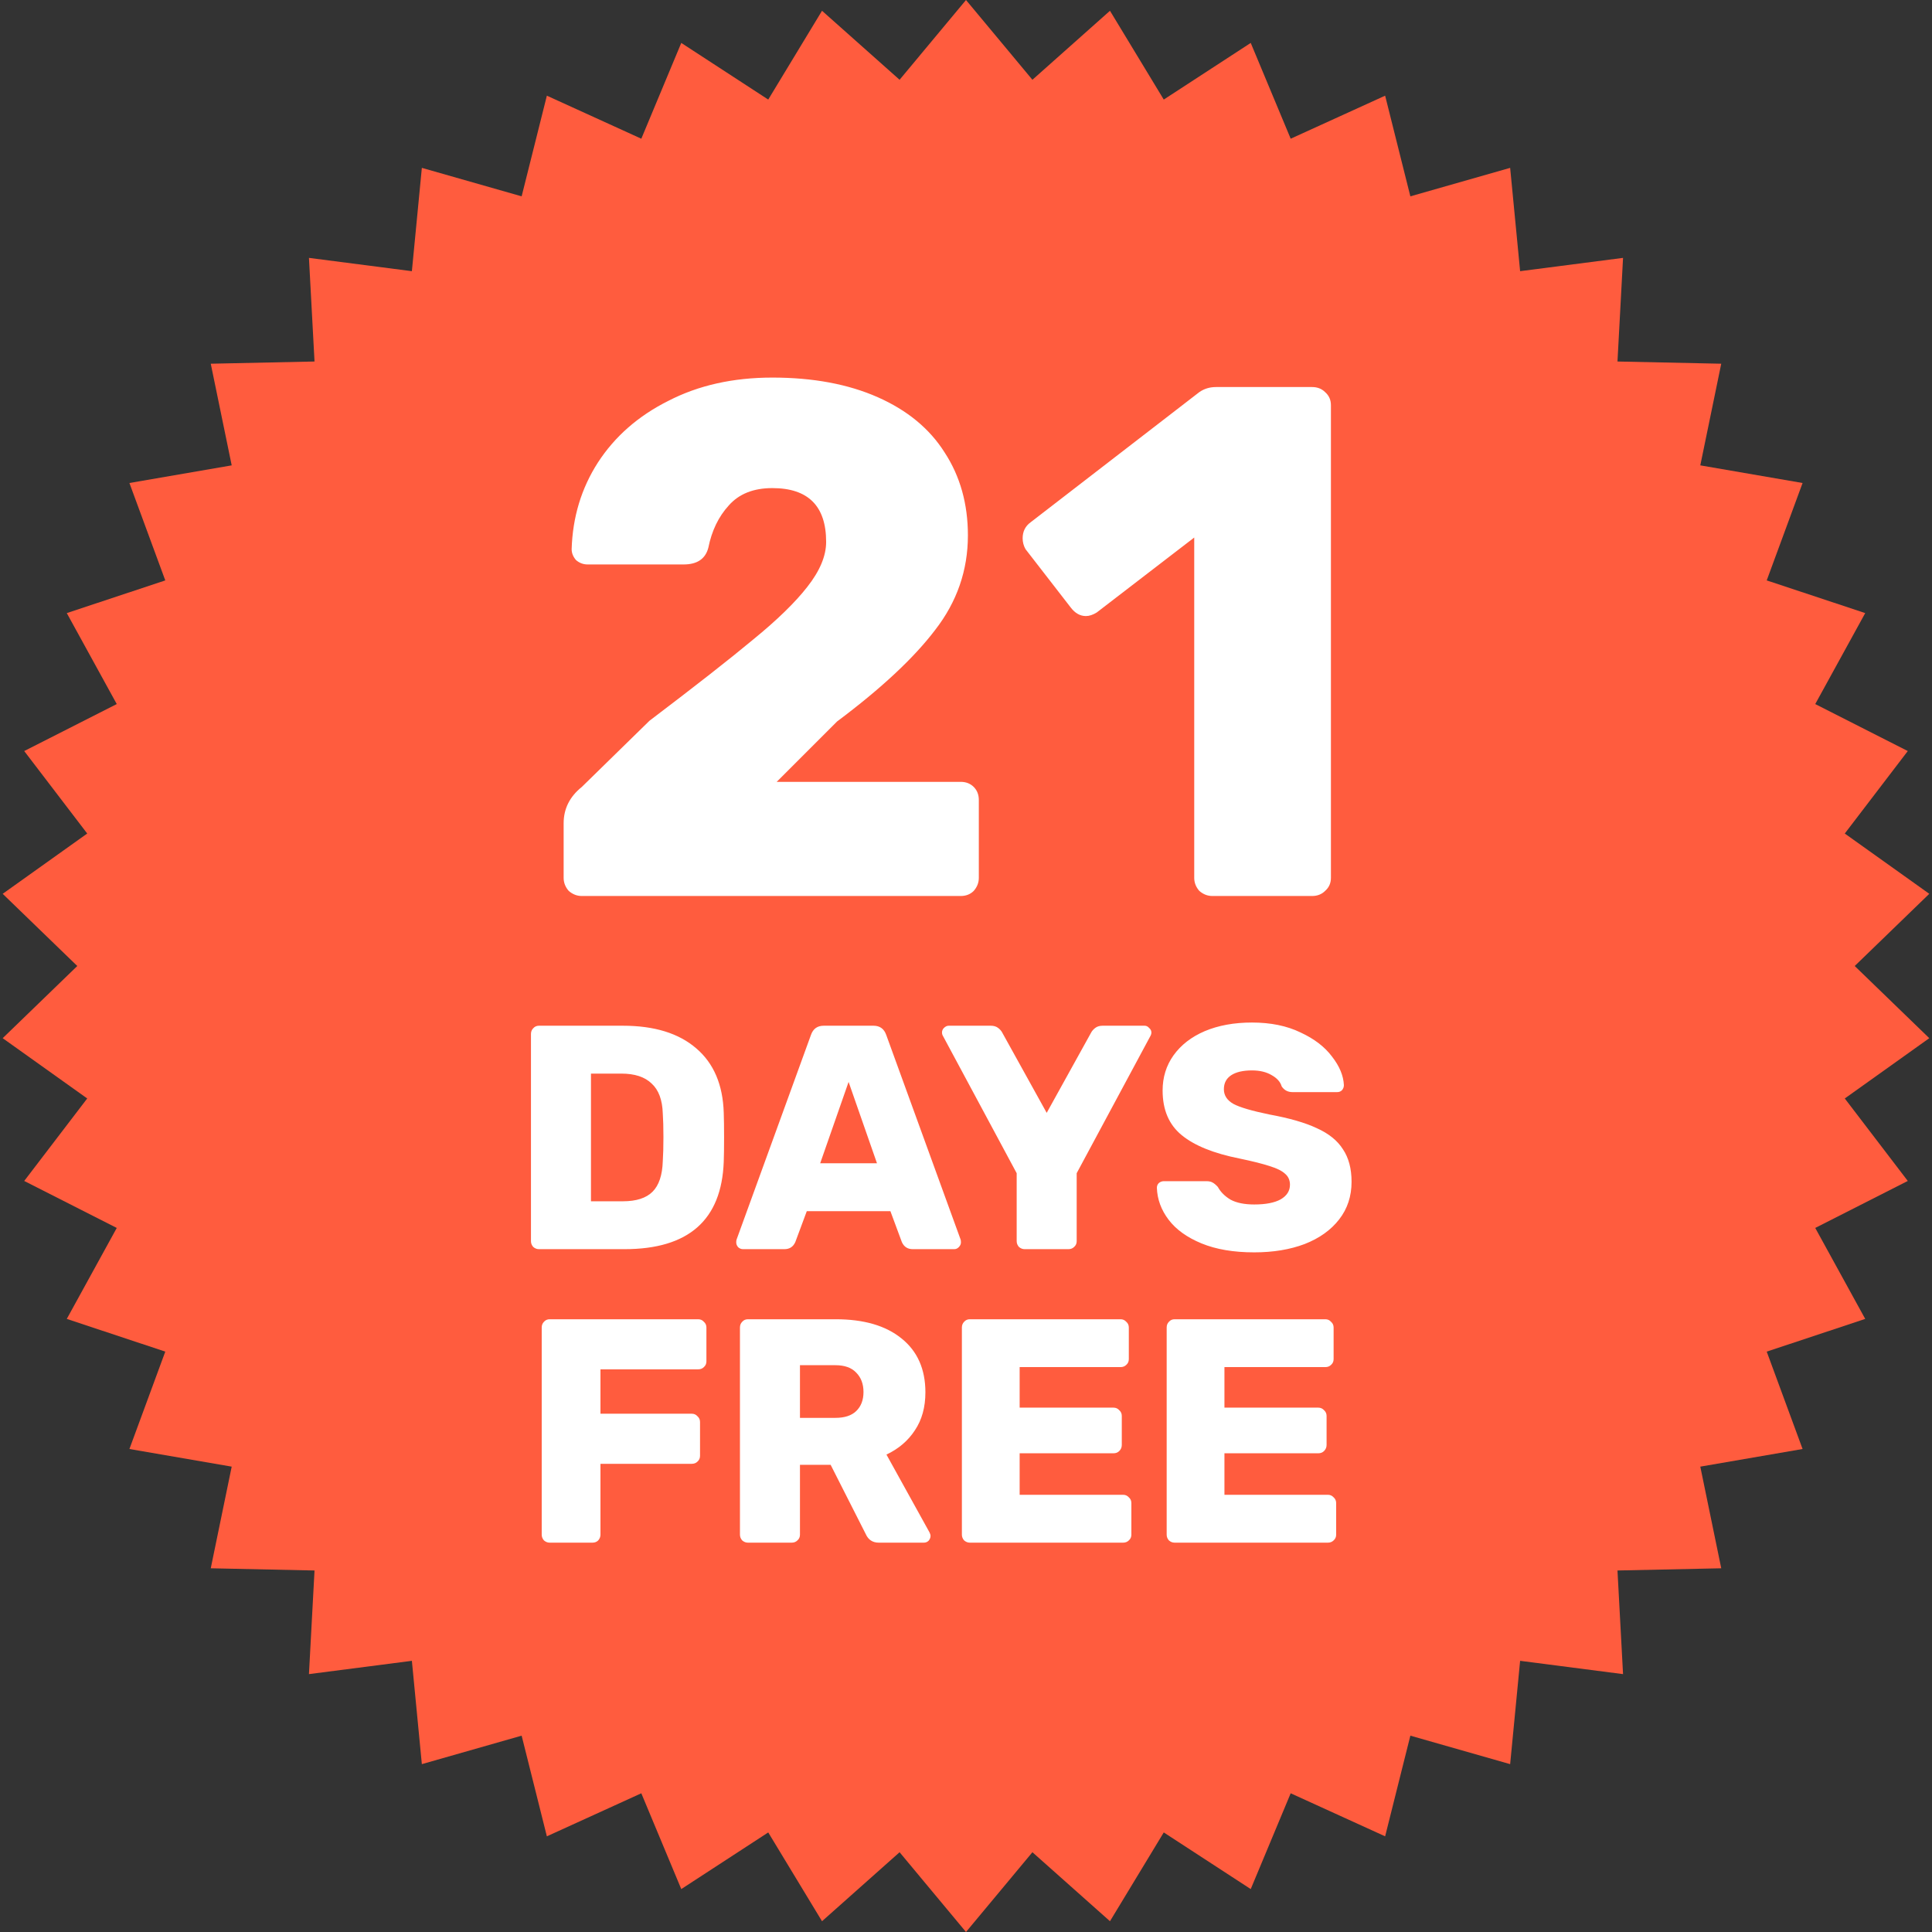 <svg width="69" height="69" viewBox="0 0 69 69" fill="none" xmlns="http://www.w3.org/2000/svg">
<rect x="0" y="0" width="69" height="69" fill="#333333" stroke="none"/>
<path d="M34.5 0L36.872 2.849L39.642 0.385L41.563 3.556L44.669 1.533L46.096 4.954L49.469 3.417L50.37 7.012L53.934 5.995L54.29 9.685L57.966 9.21L57.767 12.911L61.473 12.99L60.725 16.62L64.378 17.25L63.097 20.729L66.615 21.896L64.83 25.145L68.135 26.823L65.885 29.769L68.903 31.922L66.24 34.5L68.903 37.078L65.885 39.231L68.135 42.177L64.83 43.855L66.615 47.104L63.097 48.272L64.378 51.75L60.725 52.38L61.473 56.01L57.767 56.089L57.966 59.79L54.29 59.315L53.934 63.005L50.37 61.988L49.469 65.583L46.096 64.046L44.669 67.467L41.563 65.444L39.642 68.615L36.872 66.151L34.5 69L32.128 66.151L29.358 68.615L27.437 65.444L24.331 67.467L22.904 64.046L19.531 65.583L18.63 61.988L15.066 63.005L14.71 59.315L11.034 59.79L11.233 56.089L7.527 56.01L8.275 52.38L4.622 51.75L5.903 48.272L2.385 47.104L4.17 43.855L0.865 42.177L3.115 39.231L0.096 37.078L2.76 34.5L0.096 31.922L3.115 29.769L0.865 26.823L4.17 25.145L2.385 21.896L5.903 20.729L4.622 17.25L8.275 16.62L7.527 12.99L11.233 12.911L11.034 9.21L14.71 9.685L15.066 5.995L18.63 7.012L19.531 3.417L22.904 4.954L24.331 1.533L27.437 3.556L29.358 0.385L32.128 2.849L34.5 0Z" fill="#FF5C3E"/>
<path d="M20.779 32C20.606 32 20.451 31.939 20.312 31.818C20.191 31.68 20.13 31.524 20.13 31.351V29.403C20.13 28.884 20.347 28.451 20.779 28.105L23.195 25.742C24.839 24.495 26.077 23.526 26.908 22.833C27.756 22.141 28.397 21.518 28.829 20.964C29.28 20.392 29.505 19.856 29.505 19.354C29.505 18.073 28.864 17.432 27.583 17.432C26.908 17.432 26.389 17.64 26.025 18.055C25.662 18.453 25.419 18.956 25.298 19.561C25.194 19.96 24.9 20.159 24.415 20.159H20.987C20.831 20.159 20.693 20.107 20.572 20.003C20.468 19.882 20.416 19.752 20.416 19.613C20.451 18.471 20.762 17.441 21.351 16.523C21.957 15.588 22.796 14.853 23.87 14.316C24.943 13.762 26.181 13.485 27.583 13.485C29.037 13.485 30.292 13.719 31.348 14.186C32.404 14.653 33.201 15.311 33.737 16.16C34.291 17.008 34.568 17.995 34.568 19.12C34.568 20.366 34.179 21.492 33.4 22.496C32.638 23.5 31.47 24.59 29.894 25.768L27.739 27.923H34.309C34.499 27.923 34.655 27.984 34.776 28.105C34.897 28.226 34.958 28.382 34.958 28.572V31.351C34.958 31.524 34.897 31.68 34.776 31.818C34.655 31.939 34.499 32 34.309 32H20.779ZM43.3 32C43.127 32 42.971 31.939 42.833 31.818C42.712 31.68 42.651 31.524 42.651 31.351V19.198L39.171 21.873C39.033 21.959 38.903 22.002 38.782 22.002C38.574 22.002 38.392 21.898 38.236 21.691L36.626 19.613C36.557 19.492 36.523 19.362 36.523 19.224C36.523 18.982 36.618 18.791 36.808 18.653L42.833 14.004C43.006 13.883 43.205 13.823 43.43 13.823H46.858C47.048 13.823 47.204 13.883 47.325 14.004C47.464 14.126 47.533 14.281 47.533 14.472V31.351C47.533 31.541 47.464 31.697 47.325 31.818C47.204 31.939 47.048 32 46.858 32H43.3Z" fill="white"/>
<path d="M19.248 44.613C19.172 44.613 19.104 44.586 19.043 44.533C18.99 44.472 18.963 44.404 18.963 44.328V36.93C18.963 36.846 18.99 36.778 19.043 36.725C19.096 36.664 19.165 36.633 19.248 36.633H22.246C23.371 36.633 24.245 36.903 24.868 37.443C25.491 37.975 25.818 38.742 25.848 39.745C25.856 39.966 25.86 40.258 25.86 40.623C25.86 40.988 25.856 41.277 25.848 41.489C25.772 43.572 24.591 44.613 22.303 44.613H19.248ZM22.246 42.903C22.725 42.903 23.078 42.789 23.306 42.561C23.534 42.333 23.656 41.968 23.671 41.467C23.686 41.246 23.694 40.961 23.694 40.612C23.694 40.262 23.686 39.981 23.671 39.768C23.656 39.282 23.523 38.925 23.272 38.697C23.029 38.461 22.668 38.343 22.189 38.343H21.106V42.903H22.246ZM26.534 44.613C26.473 44.613 26.416 44.59 26.363 44.544C26.317 44.491 26.294 44.434 26.294 44.373C26.294 44.328 26.298 44.294 26.306 44.271L28.962 36.964C29.038 36.744 29.19 36.633 29.418 36.633H31.196C31.424 36.633 31.576 36.744 31.652 36.964L34.308 44.271C34.316 44.294 34.319 44.328 34.319 44.373C34.319 44.434 34.293 44.491 34.239 44.544C34.194 44.59 34.141 44.613 34.08 44.613H32.598C32.416 44.613 32.286 44.529 32.21 44.362L31.8 43.256H28.814L28.403 44.362C28.327 44.529 28.198 44.613 28.016 44.613H26.534ZM29.292 41.546H31.321L30.307 38.64L29.292 41.546ZM36.595 44.613C36.519 44.613 36.451 44.586 36.39 44.533C36.337 44.472 36.31 44.404 36.31 44.328V41.9L33.677 36.998C33.654 36.96 33.643 36.918 33.643 36.873C33.643 36.812 33.666 36.759 33.711 36.713C33.765 36.66 33.822 36.633 33.882 36.633H35.387C35.493 36.633 35.581 36.66 35.649 36.713C35.718 36.766 35.767 36.823 35.797 36.884L37.382 39.745L38.966 36.884C38.997 36.823 39.046 36.766 39.114 36.713C39.183 36.66 39.27 36.633 39.377 36.633H40.881C40.942 36.633 40.995 36.66 41.041 36.713C41.094 36.759 41.121 36.812 41.121 36.873C41.121 36.918 41.109 36.96 41.087 36.998L38.453 41.9V44.328C38.453 44.411 38.423 44.48 38.362 44.533C38.309 44.586 38.241 44.613 38.157 44.613H36.595ZM44.793 44.727C44.056 44.727 43.429 44.62 42.913 44.408C42.396 44.195 42.004 43.914 41.738 43.564C41.472 43.215 41.332 42.834 41.317 42.424C41.317 42.356 41.339 42.299 41.385 42.253C41.438 42.208 41.499 42.185 41.567 42.185H43.084C43.175 42.185 43.247 42.2 43.3 42.23C43.361 42.261 43.425 42.314 43.494 42.39C43.593 42.572 43.745 42.724 43.95 42.846C44.163 42.96 44.444 43.017 44.793 43.017C45.204 43.017 45.519 42.956 45.739 42.834C45.96 42.705 46.07 42.531 46.07 42.31C46.07 42.151 46.013 42.021 45.899 41.923C45.785 41.816 45.603 41.725 45.352 41.649C45.101 41.565 44.74 41.474 44.269 41.376C43.349 41.193 42.662 40.916 42.206 40.543C41.75 40.171 41.522 39.639 41.522 38.947C41.522 38.476 41.651 38.058 41.909 37.694C42.175 37.321 42.548 37.032 43.026 36.827C43.513 36.622 44.075 36.519 44.714 36.519C45.382 36.519 45.96 36.637 46.446 36.873C46.94 37.101 47.316 37.39 47.575 37.739C47.841 38.081 47.981 38.419 47.996 38.754C47.996 38.822 47.974 38.883 47.928 38.936C47.883 38.982 47.825 39.004 47.757 39.004H46.161C45.994 39.004 45.865 38.936 45.774 38.799C45.728 38.64 45.61 38.507 45.42 38.4C45.23 38.286 44.995 38.229 44.714 38.229C44.394 38.229 44.147 38.286 43.973 38.4C43.798 38.514 43.71 38.681 43.71 38.902C43.71 39.122 43.824 39.297 44.052 39.426C44.28 39.548 44.706 39.673 45.329 39.802C46.043 39.932 46.61 40.095 47.028 40.292C47.453 40.483 47.765 40.733 47.962 41.045C48.167 41.349 48.27 41.736 48.27 42.208C48.27 42.724 48.122 43.173 47.825 43.553C47.529 43.933 47.119 44.225 46.594 44.43C46.07 44.628 45.47 44.727 44.793 44.727Z" fill="white"/>
<path d="M19.632 55.095C19.556 55.095 19.488 55.068 19.427 55.015C19.374 54.954 19.347 54.886 19.347 54.81V47.412C19.347 47.328 19.374 47.26 19.427 47.207C19.48 47.146 19.549 47.116 19.632 47.116H24.933C25.017 47.116 25.085 47.146 25.138 47.207C25.199 47.26 25.229 47.328 25.229 47.412V48.62C25.229 48.704 25.199 48.772 25.138 48.825C25.085 48.879 25.017 48.905 24.933 48.905H21.445V50.49H24.705C24.788 50.49 24.857 50.52 24.91 50.581C24.971 50.634 25.001 50.703 25.001 50.786V51.994C25.001 52.078 24.971 52.146 24.91 52.2C24.857 52.253 24.788 52.279 24.705 52.279H21.445V54.81C21.445 54.886 21.418 54.954 21.365 55.015C21.312 55.068 21.243 55.095 21.16 55.095H19.632ZM26.712 55.095C26.636 55.095 26.568 55.068 26.507 55.015C26.454 54.954 26.427 54.886 26.427 54.81V47.412C26.427 47.328 26.454 47.26 26.507 47.207C26.56 47.146 26.629 47.116 26.712 47.116H29.847C30.85 47.116 31.633 47.344 32.195 47.8C32.765 48.255 33.05 48.898 33.05 49.726C33.05 50.258 32.925 50.71 32.674 51.083C32.431 51.455 32.093 51.744 31.659 51.949L33.198 54.73C33.221 54.776 33.233 54.818 33.233 54.856C33.233 54.916 33.21 54.973 33.164 55.027C33.118 55.072 33.062 55.095 32.993 55.095H31.386C31.165 55.095 31.01 54.992 30.919 54.787L29.665 52.314H28.57V54.81C28.57 54.894 28.54 54.962 28.479 55.015C28.426 55.068 28.358 55.095 28.274 55.095H26.712ZM29.835 50.638C30.162 50.638 30.409 50.558 30.576 50.398C30.751 50.231 30.839 50.003 30.839 49.715C30.839 49.426 30.751 49.194 30.576 49.019C30.409 48.844 30.162 48.757 29.835 48.757H28.57V50.638H29.835ZM34.638 55.095C34.562 55.095 34.494 55.068 34.433 55.015C34.38 54.954 34.353 54.886 34.353 54.81V47.412C34.353 47.328 34.38 47.26 34.433 47.207C34.486 47.146 34.554 47.116 34.638 47.116H40.019C40.102 47.116 40.17 47.146 40.224 47.207C40.285 47.26 40.315 47.328 40.315 47.412V48.541C40.315 48.624 40.285 48.693 40.224 48.746C40.17 48.799 40.102 48.825 40.019 48.825H36.416V50.273H39.768C39.851 50.273 39.92 50.304 39.973 50.364C40.034 50.417 40.064 50.486 40.064 50.569V51.607C40.064 51.69 40.034 51.763 39.973 51.823C39.92 51.877 39.851 51.903 39.768 51.903H36.416V53.385H40.11C40.193 53.385 40.262 53.416 40.315 53.476C40.376 53.529 40.406 53.598 40.406 53.681V54.81C40.406 54.894 40.376 54.962 40.315 55.015C40.262 55.068 40.193 55.095 40.11 55.095H34.638ZM41.952 55.095C41.876 55.095 41.807 55.068 41.747 55.015C41.693 54.954 41.667 54.886 41.667 54.81V47.412C41.667 47.328 41.693 47.26 41.747 47.207C41.8 47.146 41.868 47.116 41.952 47.116H47.332C47.416 47.116 47.484 47.146 47.537 47.207C47.598 47.26 47.629 47.328 47.629 47.412V48.541C47.629 48.624 47.598 48.693 47.537 48.746C47.484 48.799 47.416 48.825 47.332 48.825H43.73V50.273H47.081C47.165 50.273 47.233 50.304 47.287 50.364C47.347 50.417 47.378 50.486 47.378 50.569V51.607C47.378 51.69 47.347 51.763 47.287 51.823C47.233 51.877 47.165 51.903 47.081 51.903H43.73V53.385H47.423C47.507 53.385 47.575 53.416 47.629 53.476C47.689 53.529 47.72 53.598 47.72 53.681V54.81C47.72 54.894 47.689 54.962 47.629 55.015C47.575 55.068 47.507 55.095 47.423 55.095H41.952Z" fill="white"/>
</svg>
